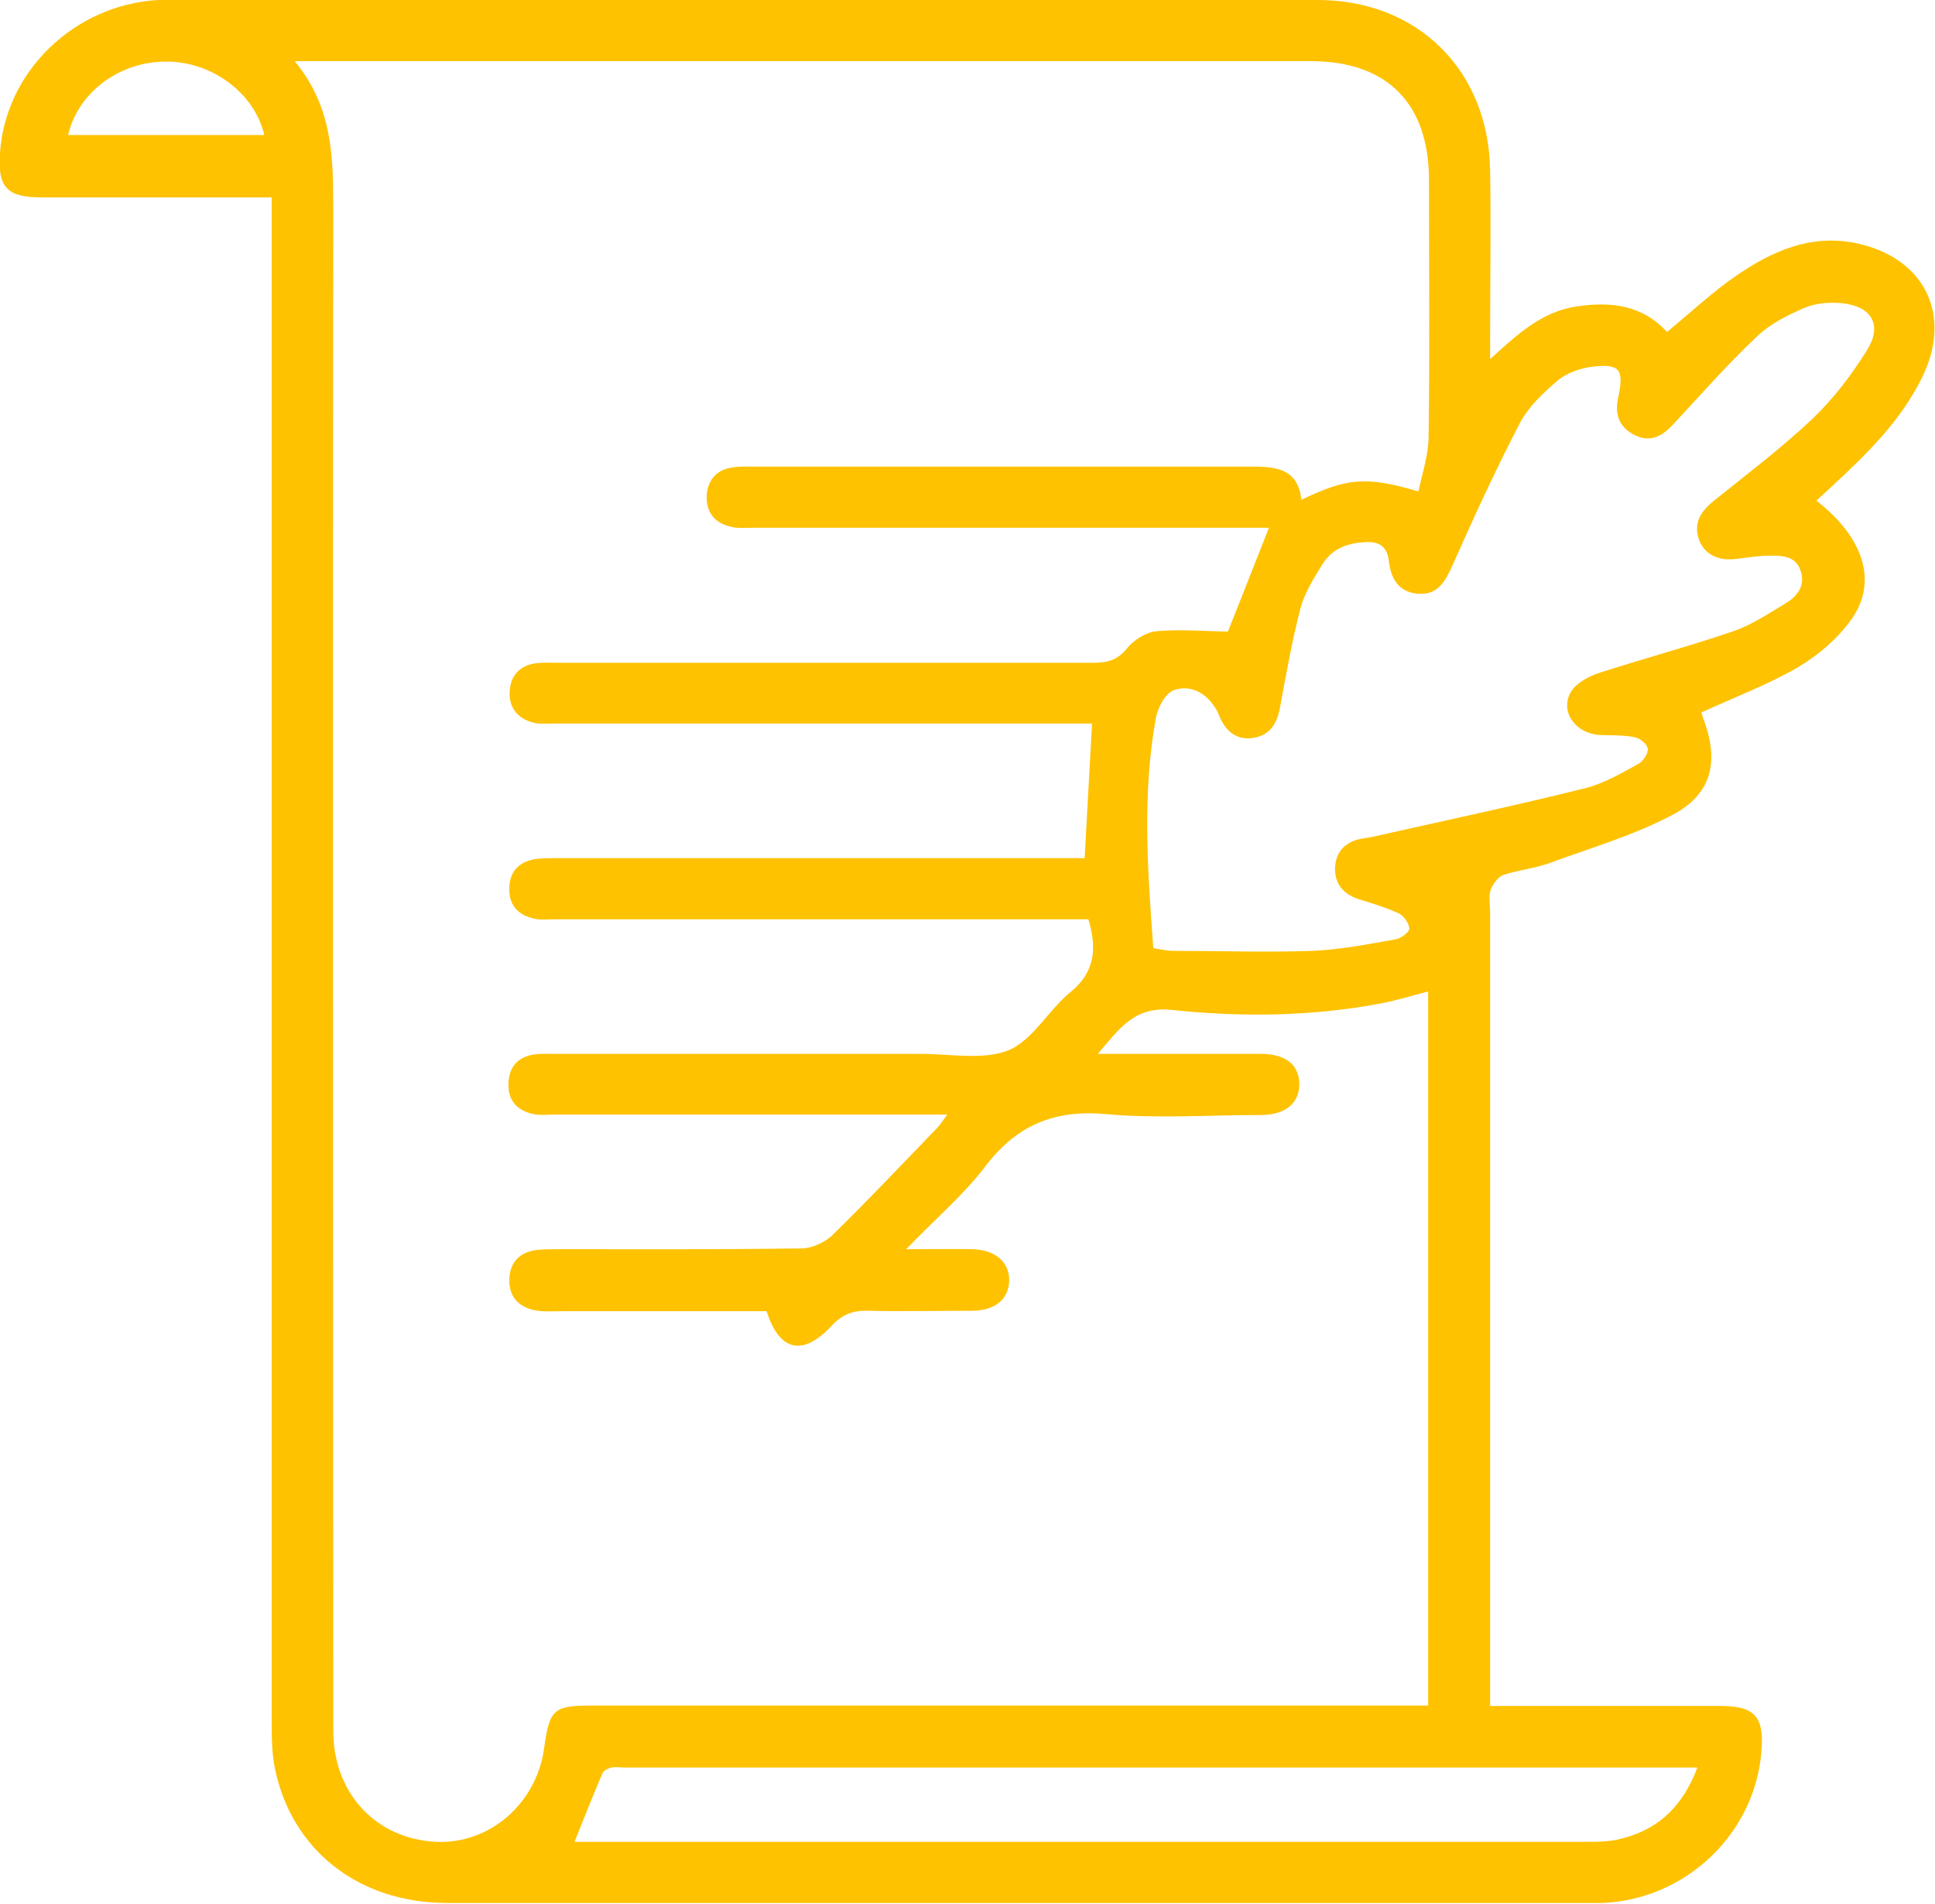 <?xml version="1.0" encoding="UTF-8"?>
<svg id="Layer_2" data-name="Layer 2" xmlns="http://www.w3.org/2000/svg" viewBox="0 0 47.15 46.39">
  <defs>
    <style>
      .cls-1 {
        fill: #fec200;
      }
    </style>
  </defs>
  <g id="Layer_1-2" data-name="Layer 1">
    <path class="cls-1" d="m36.31,41.57c.52,0,.97,0,1.42,0,1.4,0,2.79,0,4.19,0,.84,0,1.07.26,1,1.1-.15,2-1.83,3.61-3.86,3.7-.13,0-.26,0-.39,0-9.26,0-18.52,0-27.78,0-2.14,0-3.78-1.28-4.19-3.27-.08-.39-.08-.81-.08-1.21,0-12.13,0-24.27,0-36.4v-.68c-.23,0-.4,0-.58,0-1.67,0-3.35,0-5.02,0-.85,0-1.08-.24-1.02-1.08C.13,1.74,1.81.12,3.85,0c.11,0,.23,0,.34,0,9.31,0,18.62,0,27.92,0,2.44,0,4.17,1.72,4.2,4.17.02,1.33,0,2.66,0,4,0,.16,0,.32,0,.58.66-.6,1.25-1.15,2.09-1.28.85-.13,1.62-.04,2.22.62.57-.47,1.09-.96,1.67-1.36.88-.61,1.84-1.04,2.96-.8,1.65.36,2.33,1.74,1.59,3.26-.52,1.06-1.34,1.86-2.19,2.65-.13.12-.26.24-.39.36,1.16.9,1.51,1.99.84,2.91-.33.46-.8.86-1.29,1.15-.74.43-1.55.73-2.35,1.1,0,.02.02.08.04.14.41,1.07.21,1.88-.81,2.39-.93.48-1.95.78-2.93,1.14-.36.13-.76.17-1.13.29-.13.05-.26.23-.31.37-.05.16-.01.35-.01.53,0,6.21,0,12.41,0,18.62v.71Zm-1.75-29.58c.09-.44.24-.87.25-1.31.03-2.1.01-4.19.01-6.29,0-1.87-1.02-2.9-2.88-2.9-8.04,0-16.08,0-24.12,0-.17,0-.34,0-.64,0,.93,1.12.94,2.35.94,3.6-.01,12.36,0,24.72,0,37.08,0,1.52,1.03,2.63,2.49,2.71,1.31.07,2.47-.93,2.65-2.29.13-.94.23-1.03,1.16-1.03,6.58,0,13.16,0,19.74,0,.21,0,.41,0,.64,0v-17.4c-.39.1-.74.21-1.1.28-1.7.33-3.43.35-5.14.17-.91-.1-1.28.45-1.81,1.07.25,0,.4,0,.56,0,1.14,0,2.27,0,3.41,0,.61,0,.94.27.94.74,0,.47-.35.75-.94.75-1.25,0-2.51.09-3.75-.02-1.27-.12-2.19.26-2.96,1.27-.53.7-1.22,1.28-1.93,2.02.64,0,1.14-.01,1.63,0,.55.02.89.32.88.77-.01.45-.35.73-.91.73-.84,0-1.69.02-2.53,0-.37-.01-.63.09-.89.37-.7.75-1.27.62-1.58-.36-1.65,0-3.3,0-4.96,0-.23,0-.46.02-.68-.02-.4-.08-.64-.33-.63-.75.01-.41.24-.66.65-.72.18-.02.36-.02.53-.02,1.98,0,3.96.01,5.94-.02.25,0,.56-.14.75-.32.87-.85,1.71-1.74,2.55-2.61.08-.08.14-.18.25-.33h-.47c-3.04,0-6.07,0-9.11,0-.16,0-.33.02-.49-.01-.4-.08-.64-.33-.62-.75.01-.41.24-.66.66-.71.16-.02.32-.01.49-.01,2.97,0,5.94,0,8.92,0,.71,0,1.5.16,2.12-.09.59-.25.97-.98,1.51-1.42.6-.49.64-1.07.43-1.77h-.56c-4.14,0-8.28,0-12.43,0-.16,0-.33.02-.49-.01-.4-.08-.64-.32-.63-.74,0-.41.24-.66.65-.72.18-.02.36-.02.54-.02,4.09,0,8.19,0,12.28,0h.55c.06-1.13.12-2.18.18-3.28-.17,0-.37,0-.56,0-4.19,0-8.38,0-12.57,0-.16,0-.33.02-.48-.02-.39-.1-.61-.37-.58-.78.03-.39.26-.62.65-.67.18-.02.36-.01.54-.01,4.34,0,8.67,0,13.01,0,.34,0,.6-.05.84-.35.17-.21.47-.4.73-.42.57-.05,1.15,0,1.73.01.31-.77.65-1.65,1-2.53h-.52c-4.01,0-8.02,0-12.04,0-.18,0-.36.02-.53-.02-.4-.08-.63-.35-.61-.76.02-.38.24-.64.63-.69.18-.03.36-.02.54-.02,4.04,0,8.09,0,12.13,0,.61,0,1.11.07,1.19.81,1.11-.54,1.59-.58,2.87-.2Zm-6.44,11.12c.17.02.31.06.45.06,1.14,0,2.27.04,3.41,0,.68-.03,1.35-.16,2.02-.28.13-.02.34-.17.34-.26,0-.12-.13-.31-.25-.37-.3-.14-.63-.24-.95-.34-.37-.11-.6-.34-.61-.73,0-.4.22-.67.63-.75.13-.02.26-.04.38-.07,1.69-.38,3.39-.74,5.07-1.16.46-.11.9-.37,1.32-.6.11-.06.24-.26.22-.37-.02-.12-.2-.26-.34-.28-.27-.05-.55-.04-.82-.05-.61-.03-1-.59-.7-1.07.14-.21.44-.37.7-.45,1.08-.35,2.17-.64,3.25-1.01.44-.15.84-.42,1.24-.66.29-.17.52-.42.4-.8-.12-.38-.45-.38-.76-.38-.27,0-.55.05-.82.08-.46.06-.81-.14-.92-.53-.11-.41.11-.67.41-.91.81-.65,1.64-1.28,2.39-1.99.51-.49.95-1.07,1.32-1.67.37-.6.11-1.05-.6-1.13-.29-.03-.63-.01-.9.1-.43.18-.87.4-1.2.72-.71.67-1.35,1.4-2.01,2.11-.28.31-.58.48-.98.27-.36-.19-.47-.5-.38-.9.15-.7.04-.84-.67-.75-.27.04-.58.15-.79.32-.35.3-.72.64-.93,1.04-.59,1.13-1.12,2.29-1.64,3.46-.17.38-.35.73-.81.71-.49-.02-.7-.35-.75-.81-.04-.34-.23-.47-.57-.45-.43.02-.81.16-1.04.53-.21.34-.44.7-.54,1.08-.21.8-.35,1.61-.5,2.42-.07.39-.25.68-.65.74-.38.06-.65-.13-.81-.49-.04-.09-.07-.18-.13-.26-.24-.37-.62-.55-1-.41-.2.07-.38.41-.43.65-.34,1.85-.21,3.71-.07,5.6Zm13.23,19.96h-.53c-8.53,0-17.05,0-25.58,0-.11,0-.23-.02-.34,0-.08.02-.19.07-.22.14-.23.54-.45,1.09-.68,1.67.17,0,.33,0,.49,0,8.06,0,16.11,0,24.17,0,.24,0,.49,0,.73-.05.96-.2,1.6-.77,1.97-1.76ZM6.44,3.29c-.24-1.03-1.28-1.79-2.39-1.79-1.14,0-2.15.75-2.39,1.79h4.79Z"/>
  </g>
</svg>